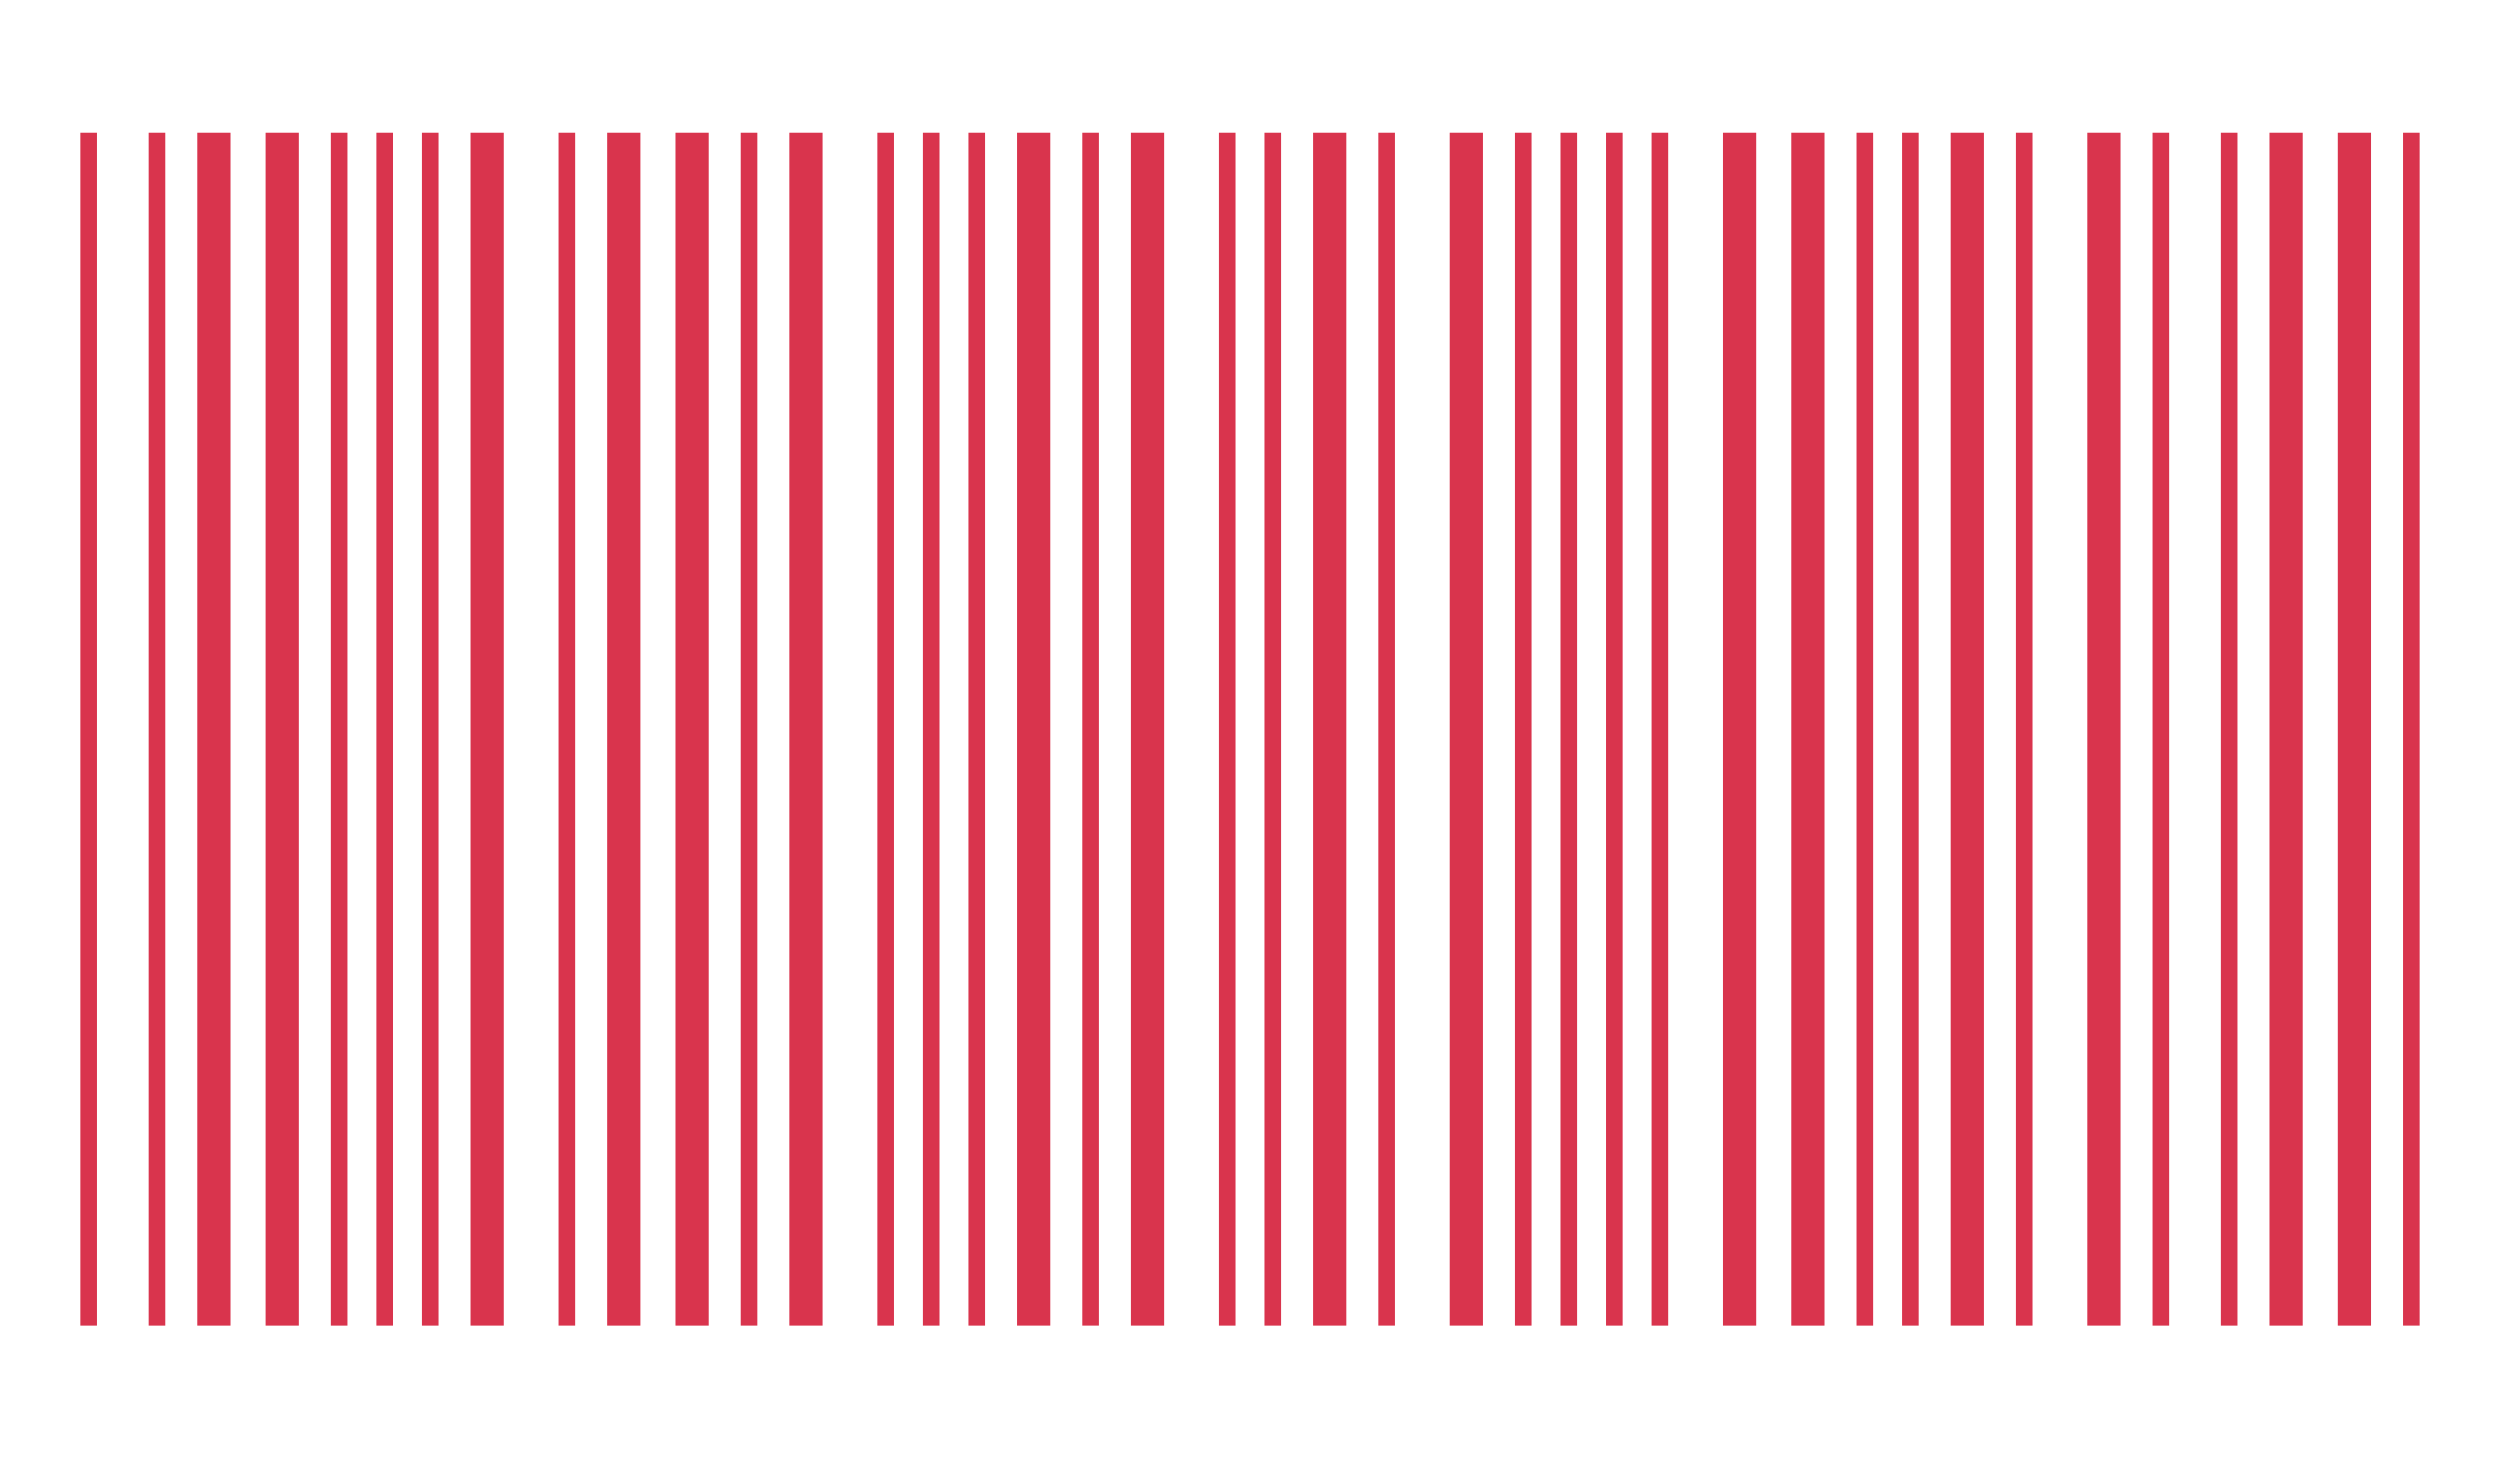 <?xml version="1.0" encoding="UTF-8"?>
<svg id="Layer_1" data-name="Layer 1" xmlns="http://www.w3.org/2000/svg" viewBox="0 0 1728 1008">
  <defs>
    <style>
      .cls-1 {
        stroke-width: 22.97px;
      }

      .cls-1, .cls-2 {
        fill: none;
        stroke: #d9344d;
        stroke-miterlimit: 10;
      }

      .cls-2 {
        stroke-width: 11.48px;
      }
    </style>
  </defs>
  <path class="cls-2" d="M61.28,91.74v824.53M108.5,91.74v824.53"/>
  <path class="cls-1" d="M147.85,91.74v824.53M195.07,91.74v824.53"/>
  <path class="cls-2" d="M234.42,91.74v824.53M265.9,91.74v824.53M297.38,91.74v824.53"/>
  <line class="cls-1" x1="336.72" y1="91.74" x2="336.72" y2="916.26"/>
  <line class="cls-2" x1="391.81" y1="91.74" x2="391.81" y2="916.26"/>
  <path class="cls-1" d="M431.16,91.74v824.53M478.38,91.74v824.53"/>
  <line class="cls-2" x1="517.73" y1="91.74" x2="517.73" y2="916.26"/>
  <line class="cls-1" x1="557.08" y1="91.74" x2="557.08" y2="916.26"/>
  <path class="cls-2" d="M612.17,91.74v824.53M643.65,91.74v824.53M675.13,91.74v824.53"/>
  <line class="cls-1" x1="714.47" y1="91.74" x2="714.47" y2="916.26"/>
  <line class="cls-2" x1="753.82" y1="91.74" x2="753.82" y2="916.26"/>
  <line class="cls-1" x1="793.17" y1="91.74" x2="793.17" y2="916.26"/>
  <path class="cls-2" d="M848.26,91.74v824.53M879.74,91.74v824.53"/>
  <line class="cls-1" x1="919.09" y1="91.74" x2="919.09" y2="916.26"/>
  <line class="cls-2" x1="958.44" y1="91.74" x2="958.44" y2="916.26"/>
  <line class="cls-1" x1="1013.53" y1="91.74" x2="1013.53" y2="916.26"/>
  <path class="cls-2" d="M1052.87,91.74v824.53M1084.35,91.74v824.53M1115.83,91.74v824.53M1147.31,91.74v824.53"/>
  <path class="cls-1" d="M1202.4,91.74v824.53M1249.62,91.74v824.53"/>
  <path class="cls-2" d="M1288.97,91.74v824.53M1320.45,91.74v824.53"/>
  <line class="cls-1" x1="1359.8" y1="91.74" x2="1359.8" y2="916.26"/>
  <line class="cls-2" x1="1399.14" y1="91.74" x2="1399.14" y2="916.26"/>
  <line class="cls-1" x1="1454.23" y1="91.74" x2="1454.23" y2="916.26"/>
  <path class="cls-2" d="M1493.58,91.74v824.53M1540.8,91.74v824.53"/>
  <path class="cls-1" d="M1580.15,91.74v824.53M1627.37,91.74v824.53"/>
  <line class="cls-2" x1="1666.72" y1="91.74" x2="1666.72" y2="916.26"/>
</svg>